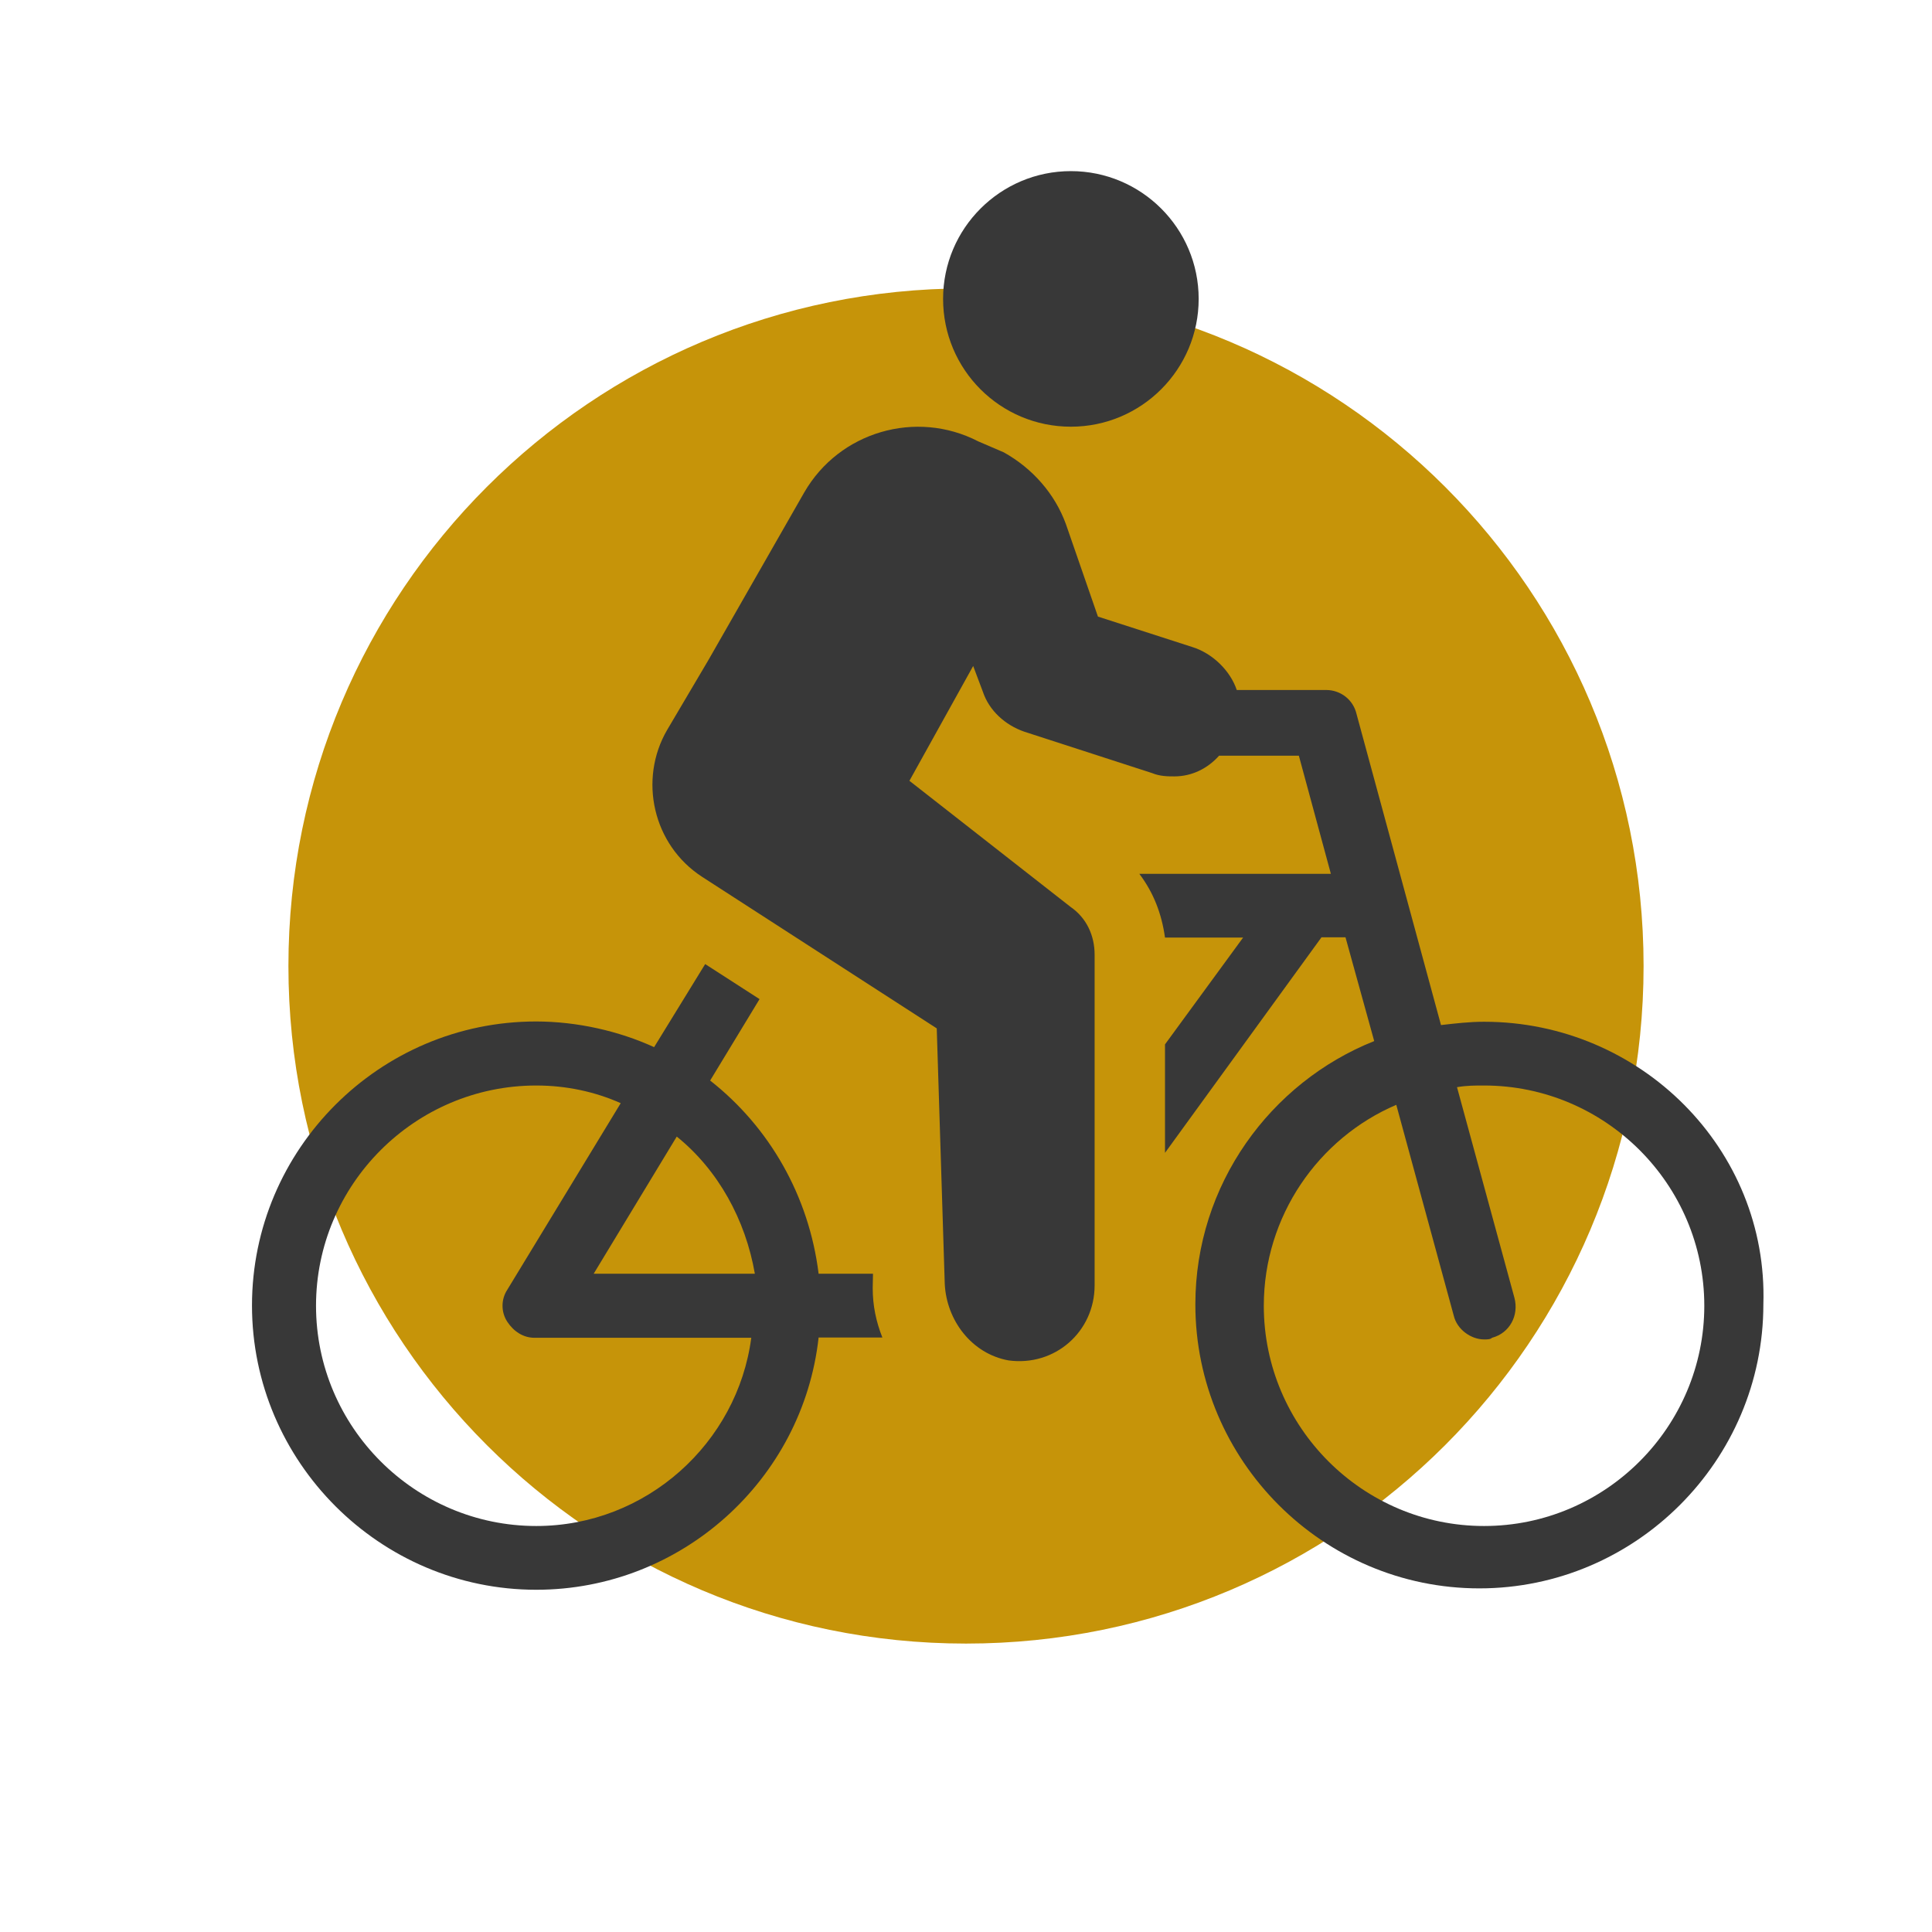 <svg width="700" height="700" viewBox="0 0 700 700" fill="none" xmlns="http://www.w3.org/2000/svg">
<g clip-path="url(#clip0_49_52)">
<path d="M595.5 350C595.5 485.6 485.6 595.5 350 595.5C214.4 595.5 104.5 485.6 104.5 350C104.5 214.4 214.4 104.5 350 104.5C485.6 104.5 595.5 214.4 595.5 350Z" fill="#C69409"/>
<path d="M537.7 370.2C532.5 370.2 527.3 370.8 522.1 371.4L491.5 258.7C490.3 253.5 485.7 250 480.5 250H448.1C445.8 243.1 439.4 236.7 431.9 234.4L397.8 223.4L386.2 189.9C382.2 178.9 374.1 169.7 363.7 163.9L354.4 159.9C331.9 148.3 304.1 156.4 291.4 178.4L256.7 239.1L241.7 264.5C231.3 282.4 236.5 306.1 254.4 317.7L339.4 372.6L342.3 465.1C342.9 478.4 352.1 490.5 365.4 492.9C382.2 495.2 396.6 482.5 396.6 465.7V345.9C396.6 339 393.7 332.6 387.9 328.6L329.5 282.9L352.6 241.3L356.1 250.6C358.4 257.5 364.2 262.7 371.1 265.1L417.4 280.1C420.3 281.3 423.2 281.3 425.5 281.3C431.9 281.3 437.6 278.4 441.7 273.8H470.6L482.2 316.6H412.8C418 323.5 420.9 331.1 422.1 339.7H450.4L422.1 378.4V417.7L478.8 339.6H487.5L497.9 377.2C460.3 392.2 433.1 429.2 433.1 472.6C433.1 529.3 479.4 575.5 536 575.5C592.6 575.5 638.9 529.2 638.9 472.6C640.7 416.4 594.4 370.2 537.7 370.2ZM537.7 552.9C493.8 552.9 457.9 517.1 457.9 473.1C457.9 440.7 477.6 412.4 505.9 400.3L526.7 476.6C527.9 481.8 533.1 485.3 537.7 485.3C538.9 485.3 540 485.3 540.6 484.7C547 483 550.4 476.6 548.7 470.2L527.9 393.9C531.4 393.3 534.3 393.3 537.7 393.3C581.6 393.3 617.5 429.1 617.5 473.1C617.5 517 581.7 552.9 537.7 552.9Z" fill="#383838"/>
<path d="M316.3 461.5H296.6C293.1 433.2 278.7 408.3 257.3 391.5L275.2 362L255.5 349.3L237 379.4C224.3 373.6 209.2 370.1 194.2 370.1C137.5 370.1 91.3 416.4 91.3 473C91.3 529.6 137.6 576 194.3 576C246.9 576 290.9 536.1 296.6 484.6H319.7C317.4 478.8 316.2 473 316.2 466.7L316.3 461.5ZM194.3 552.9C150.4 552.9 114.5 517.1 114.5 473.1C114.5 429.2 150.3 393.3 194.3 393.3C205.3 393.3 215.7 395.6 224.9 399.7L183.8 467.3C181.5 470.8 181.5 475.4 183.8 478.9C186.1 482.4 189.6 484.7 193.6 484.7H272.2C267.2 522.8 234.2 552.9 194.3 552.9ZM215.1 461.5L245.2 411.8C260.2 423.9 270.1 441.9 273.5 461.5H215.1Z" fill="#383838"/>
<path d="M434.3 108.3C434.3 133.8 413.6 154.6 388 154.6C362.4 154.6 341.7 133.9 341.7 108.3C341.7 82.7 362.5 62 388 62C413.5 62 434.3 82.7 434.3 108.3Z" fill="#383838"/>
</g>
<defs>
<clipPath id="clip0_49_52">
<rect width="700" height="700" fill="white"/>
</clipPath>
</defs>
</svg>
